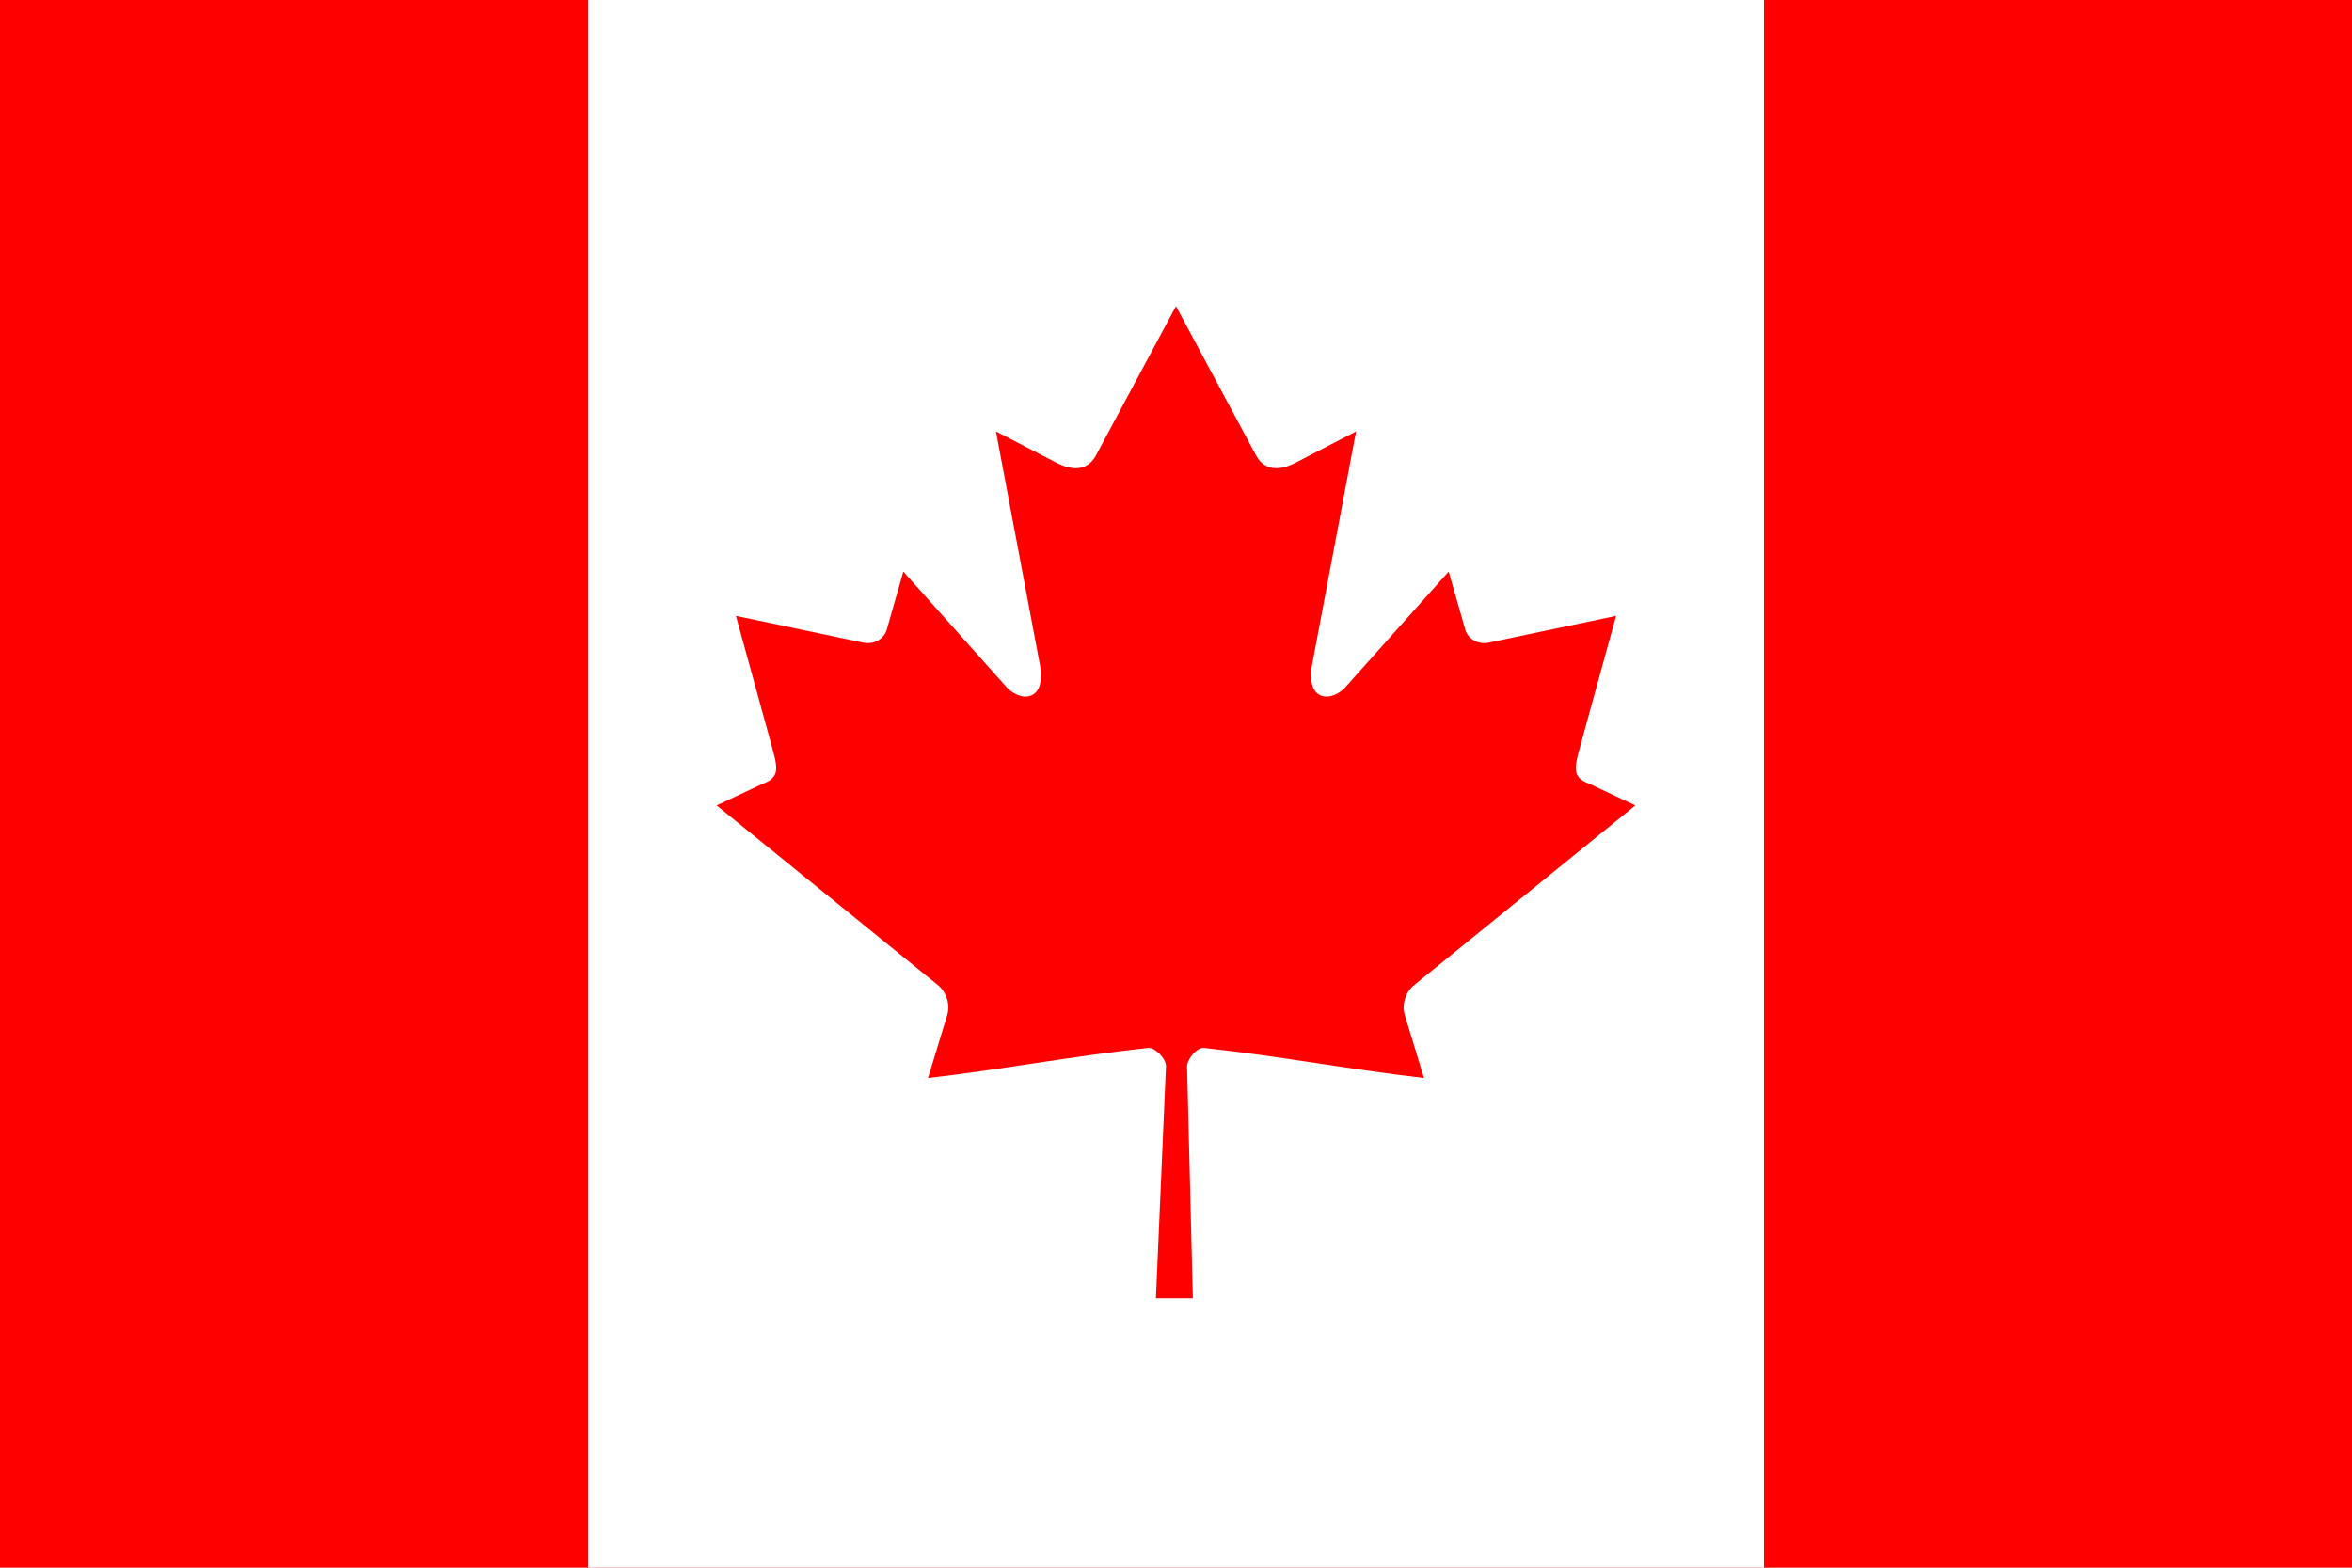<?xml version="1.0" encoding="UTF-8"?><svg xmlns="http://www.w3.org/2000/svg" height="500" width="750" version="1.1"><rect style="fill:red" y="0" x="0" height="500" width="750"/><rect style="fill:#fff" y="0" x="187.5" height="500" width="375"/><path style="fill:red" d="m 374.994,97.656 -25.585,47.719 c -2.903,5.186 -8.105,4.705 -13.306,1.809 l -18.523,-9.591 13.805,73.295 c 2.903,13.391 -6.411,13.391 -11.008,7.601 l -32.326,-36.188 -5.248,18.377 c -0.605,2.413 -3.266,4.948 -7.258,4.344 l -40.876,-8.594 10.736,39.034 c 2.298,8.685 4.091,12.281 -2.32,14.572 l -14.57,6.848 70.366,57.156 c 2.785,2.161 4.192,6.05 3.201,9.572 l -6.159,20.21 c 24.228,-2.793 45.937,-6.994 70.177,-9.582 2.14,-0.228 5.722,3.303 5.708,5.783 l -3.21,74.043 11.78,0 -1.854,-73.884 c -0.015,-2.48 3.235,-6.17 5.375,-5.942 24.24,2.588 45.949,6.789 70.177,9.582 l -6.159,-20.21 c -0.992,-3.521 0.416,-7.41 3.201,-9.572 l 70.366,-57.156 -14.57,-6.848 c -6.412,-2.291 -4.619,-5.887 -2.32,-14.572 l 10.736,-39.034 -40.876,8.594 c -3.992,0.604 -6.653,-1.931 -7.258,-4.344 l -5.248,-18.377 -32.326,36.188 c -4.597,5.79 -13.911,5.79 -11.008,-7.601 l 13.805,-73.295 -18.523,9.591 c -5.202,2.897 -10.403,3.378 -13.306,-1.809"/></svg>